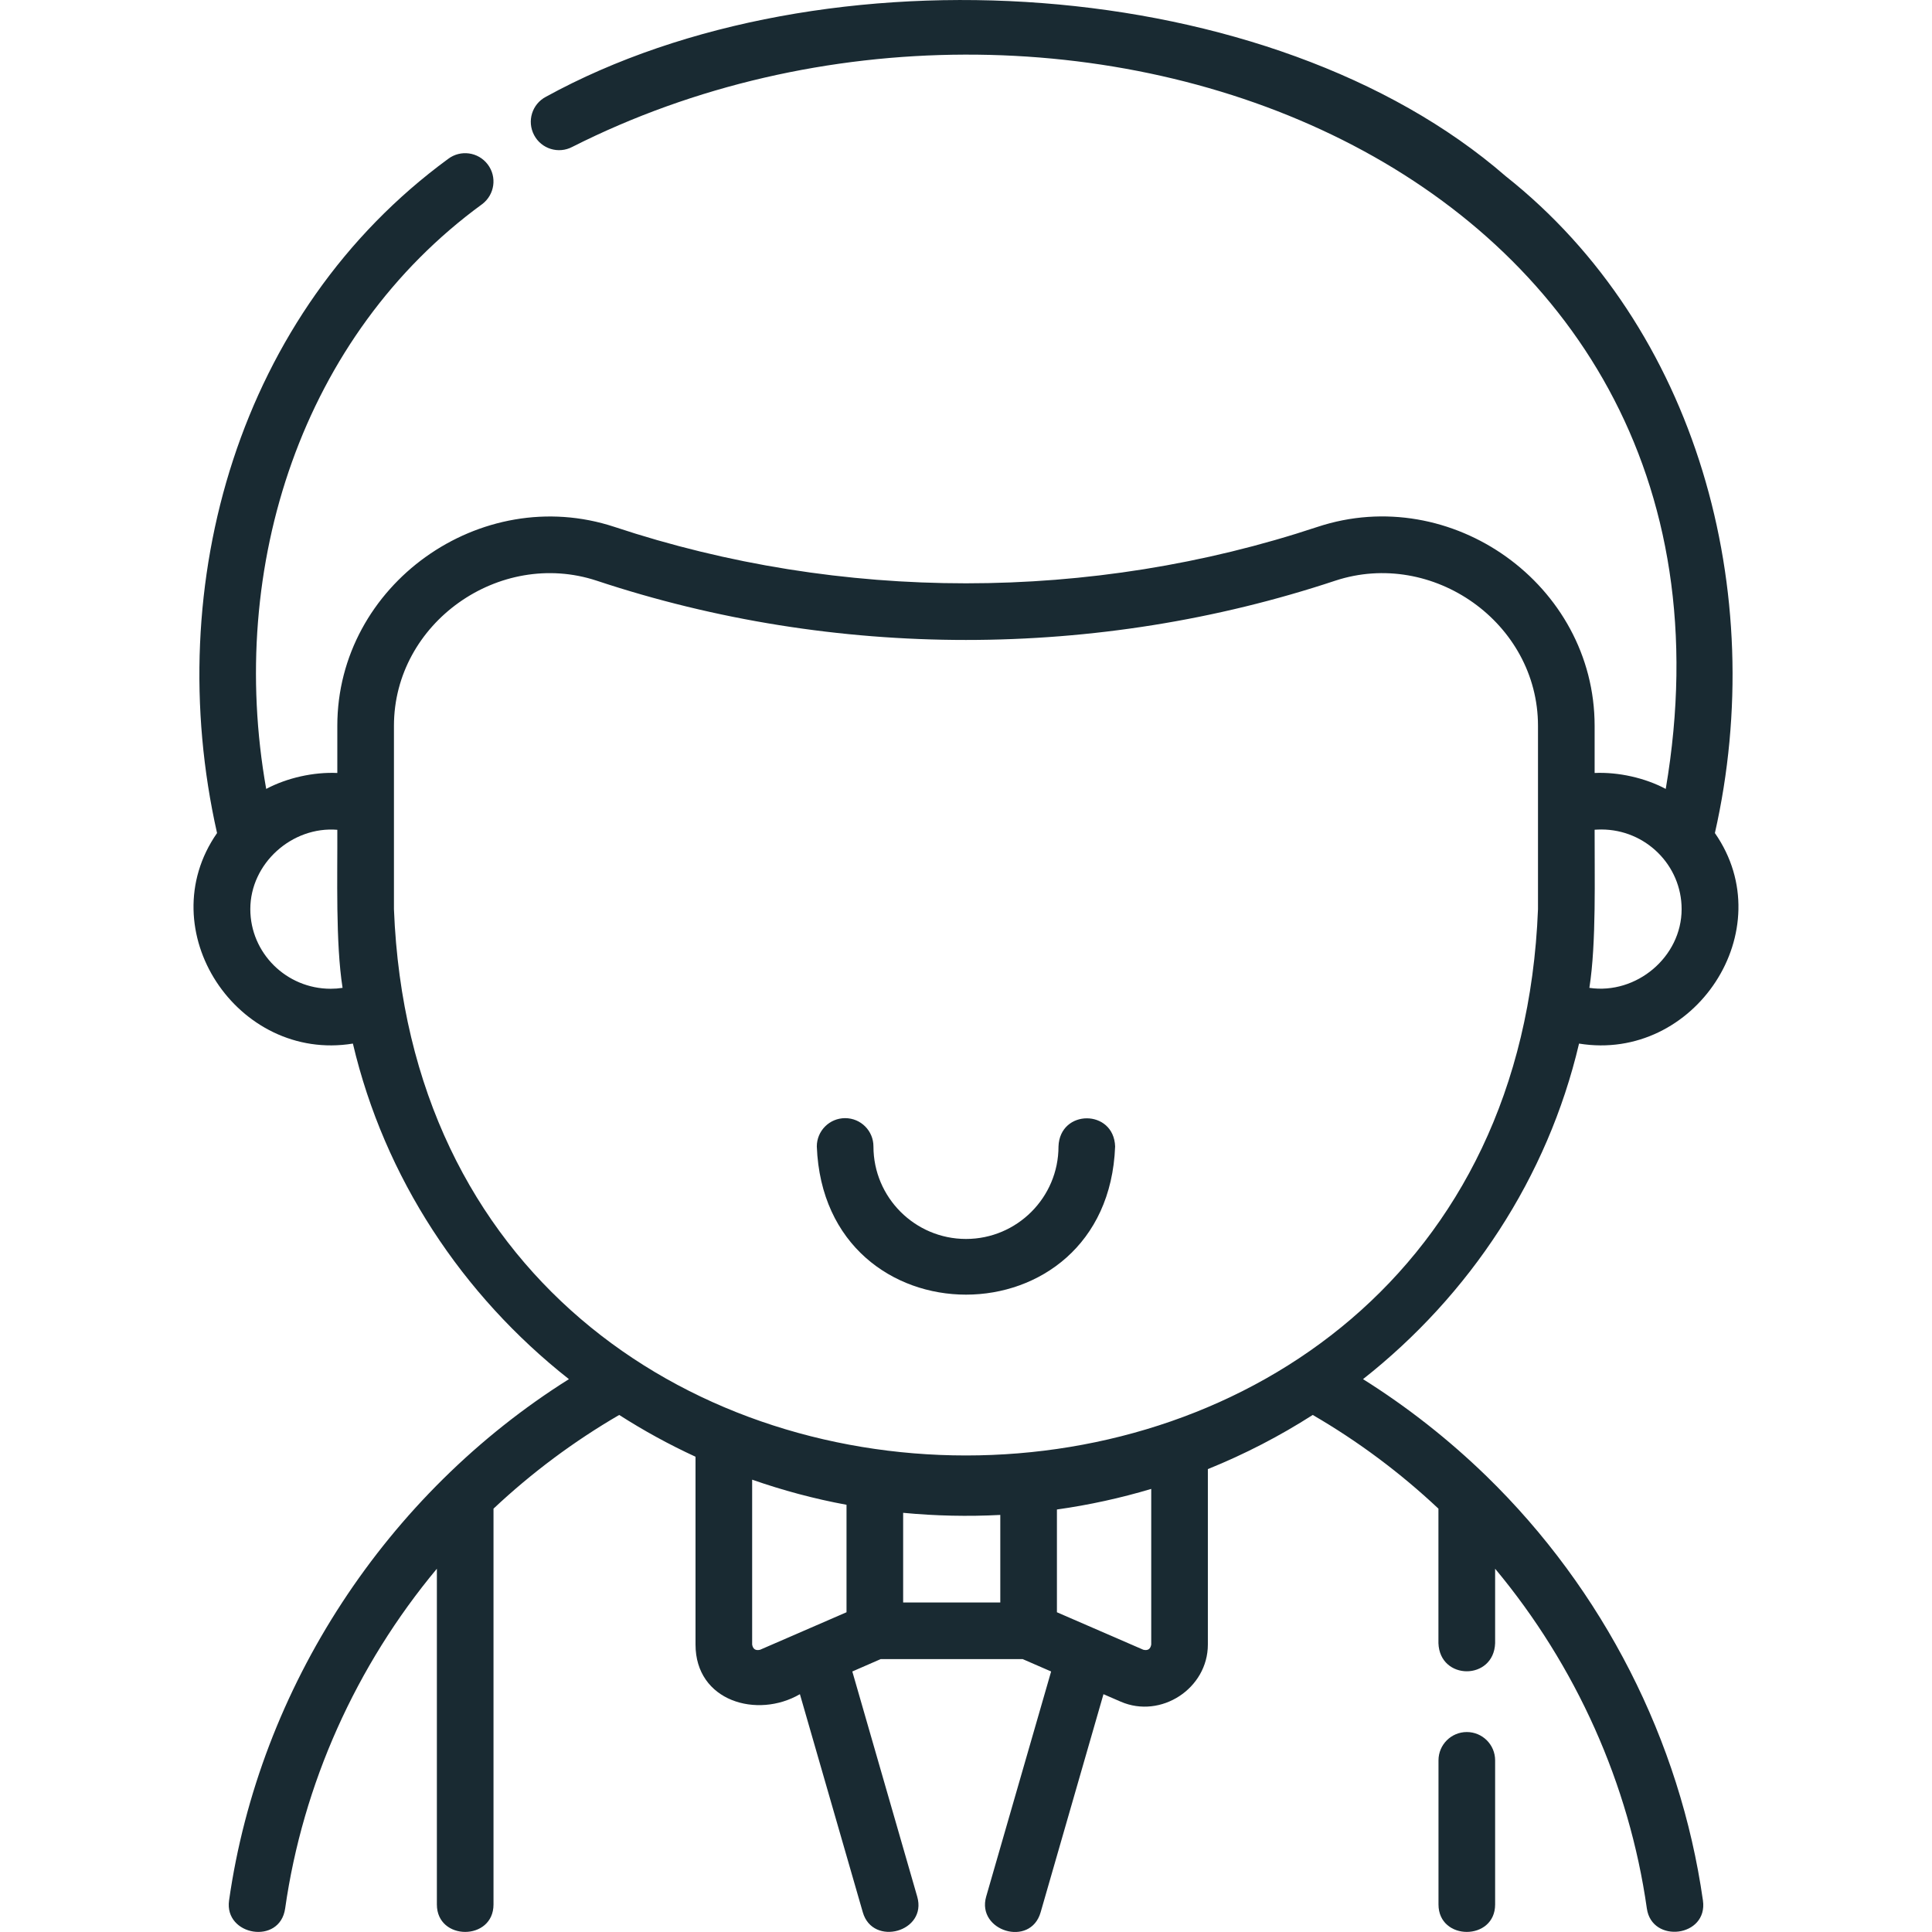 <svg width="32" height="32" viewBox="0 0 32 32" fill="none" xmlns="http://www.w3.org/2000/svg">
<path d="M24.295 28.688C24.036 28.688 23.826 28.898 23.826 29.157V31.544C23.826 32.15 24.764 32.15 24.764 31.544V29.157C24.764 28.898 24.554 28.688 24.295 28.688Z" fill="#192A32"/>
<path d="M24.622 24.451C23.997 23.844 23.312 23.305 22.576 22.843C24.345 21.449 25.632 19.506 26.154 17.285C28.069 17.597 29.523 15.404 28.404 13.798C29.309 9.803 28.105 5.426 24.94 2.919C21.065 -0.449 13.638 -0.922 9.042 1.603C8.812 1.724 8.725 2.007 8.846 2.237C8.966 2.466 9.25 2.554 9.479 2.433C17.59 -1.667 29.355 2.684 27.59 13.067C27.247 12.884 26.804 12.785 26.412 12.803V12.022C26.412 9.684 24.041 7.993 21.822 8.727C18.071 9.973 13.928 9.973 10.177 8.727C7.961 7.996 5.587 9.685 5.587 12.022V12.803C5.195 12.785 4.752 12.884 4.409 13.067C3.754 9.374 5.009 5.552 7.988 3.38C8.194 3.223 8.235 2.929 8.078 2.723C7.921 2.516 7.627 2.476 7.421 2.633C3.963 5.167 2.663 9.663 3.595 13.798C2.476 15.405 3.933 17.597 5.845 17.285C6.368 19.506 7.654 21.449 9.423 22.843C6.405 24.739 4.296 27.944 3.794 31.478C3.711 32.062 4.636 32.221 4.723 31.61C5.016 29.549 5.897 27.589 7.236 25.983V31.544C7.236 32.15 8.174 32.15 8.174 31.544V24.988C8.807 24.393 9.506 23.872 10.256 23.436C10.659 23.694 11.081 23.926 11.52 24.128V27.239C11.52 28.179 12.542 28.472 13.249 28.061L14.291 31.674C14.456 32.246 15.361 31.998 15.192 31.414L14.117 27.685L14.587 27.48H16.939L17.41 27.685L16.334 31.414C16.171 31.981 17.066 32.262 17.236 31.674L18.277 28.061L18.563 28.185C19.229 28.474 20.006 27.966 20.006 27.239V24.333C20.617 24.086 21.198 23.785 21.743 23.436C22.494 23.872 23.192 24.393 23.825 24.988V27.216C23.847 27.837 24.742 27.837 24.764 27.216V25.983C26.103 27.589 26.984 29.549 27.277 31.61C27.36 32.198 28.292 32.084 28.206 31.478C27.829 28.828 26.556 26.333 24.622 24.451ZM26.523 13.739C27.256 13.739 27.853 14.331 27.853 15.058C27.853 15.851 27.103 16.477 26.325 16.362C26.442 15.62 26.409 14.507 26.412 13.743C26.449 13.741 26.486 13.739 26.523 13.739ZM5.477 16.377C4.743 16.377 4.146 15.785 4.146 15.058C4.146 14.3 4.837 13.683 5.587 13.744C5.591 14.511 5.557 15.616 5.674 16.362C5.609 16.372 5.543 16.377 5.477 16.377ZM6.525 15.058C6.525 14.046 6.525 13.034 6.525 12.022C6.525 10.315 8.273 9.087 9.883 9.618C13.824 10.927 18.175 10.927 22.116 9.618C23.727 9.087 25.474 10.313 25.474 12.022V15.058C25.004 27.125 6.993 27.122 6.525 15.058ZM16.568 26.542H14.959V25.057C15.492 25.108 16.033 25.12 16.568 25.092V26.542ZM12.59 27.325C12.515 27.343 12.471 27.315 12.458 27.239V24.508C12.962 24.684 13.484 24.825 14.021 24.924V26.704C13.543 26.911 13.067 27.118 12.59 27.325ZM19.068 27.239C19.055 27.314 19.012 27.343 18.937 27.325C18.46 27.118 17.983 26.911 17.506 26.704V25.002C18.041 24.927 18.562 24.812 19.068 24.661V27.239H19.068Z" fill="#192A32"/>
<path d="M18.47 18.989C18.448 18.367 17.554 18.368 17.532 18.989C17.532 19.834 16.845 20.521 16 20.521C15.155 20.521 14.467 19.834 14.467 18.989C14.467 18.73 14.258 18.52 13.998 18.52C13.739 18.52 13.529 18.73 13.529 18.989C13.654 22.262 18.347 22.261 18.47 18.989Z" fill="#192A32"/>
</svg>
